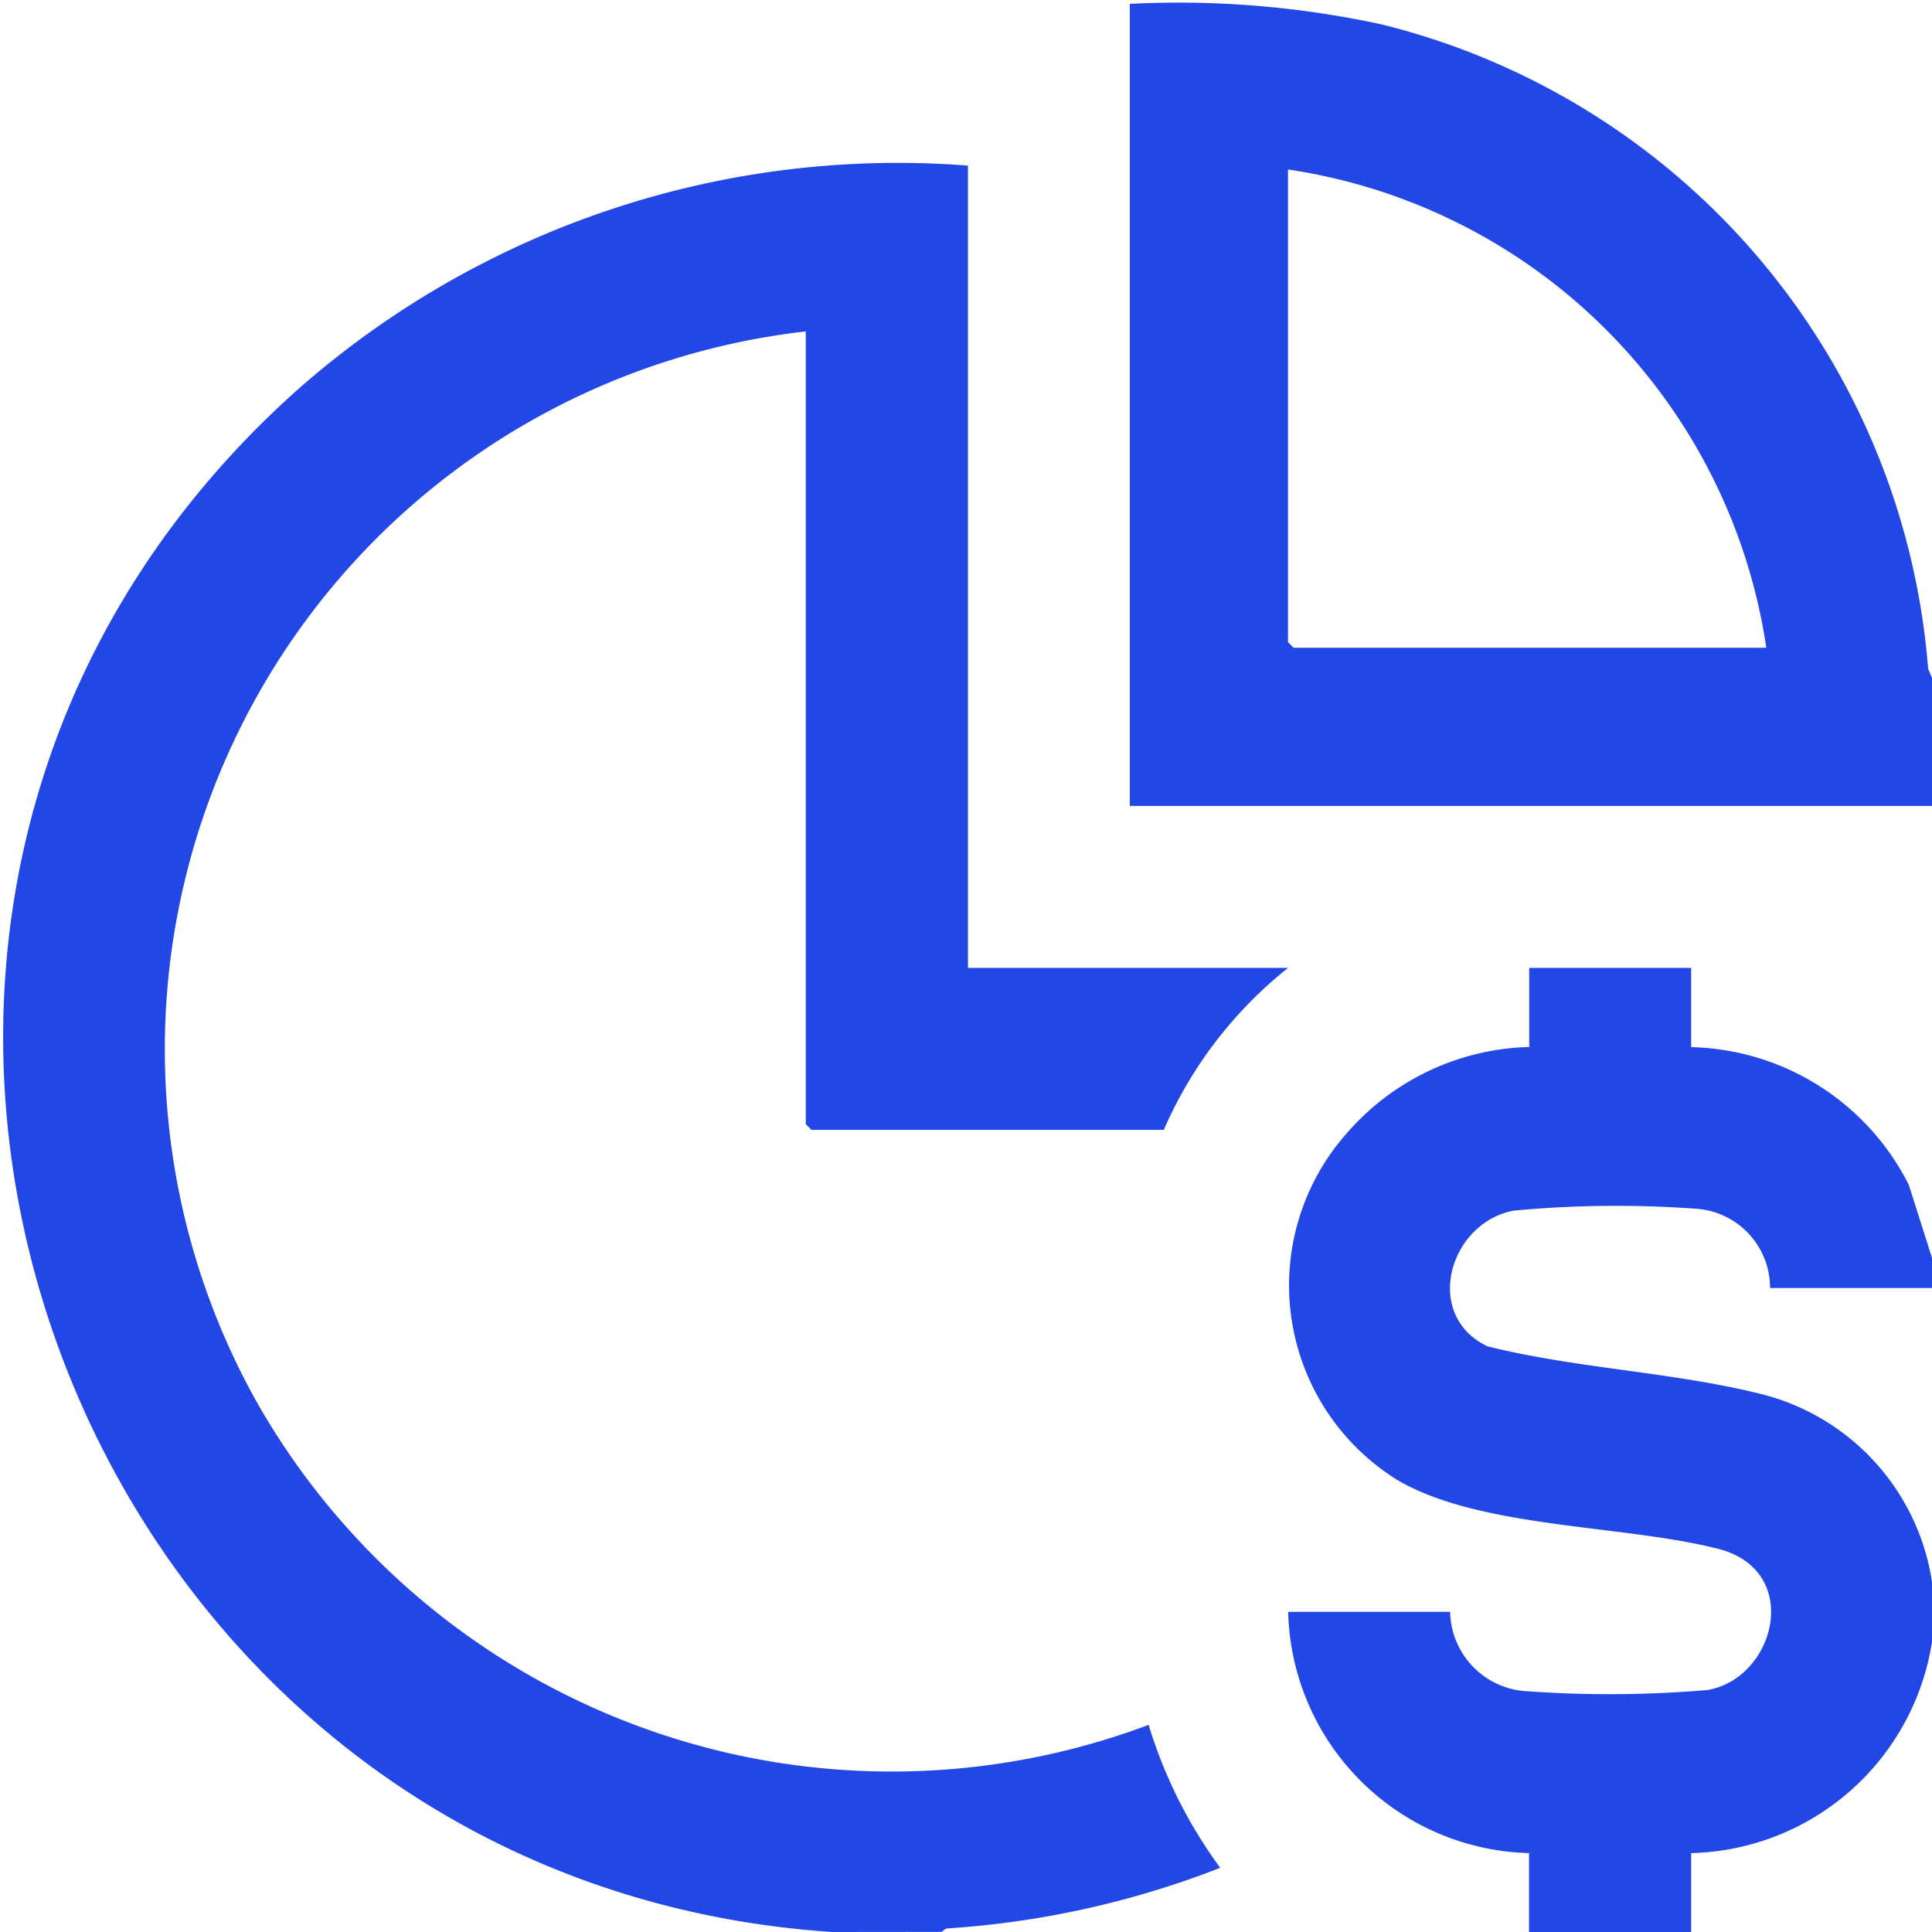 <?xml version="1.0" encoding="UTF-8"?> <svg xmlns="http://www.w3.org/2000/svg" xmlns:xlink="http://www.w3.org/1999/xlink" id="thumb-9" width="50" height="50" viewBox="0 0 50 50"><defs><style> .cls-1 { fill: none; } .cls-2 { clip-path: url(#clip-path); } .cls-3 { fill: #2247e6; } </style><clipPath id="clip-path"><rect id="Rectangle_210" data-name="Rectangle 210" class="cls-1" width="50" height="50"></rect></clipPath></defs><g id="Group_127" data-name="Group 127" class="cls-2"><path id="Path_73" data-name="Path 73" class="cls-3" d="M21.54,50C1.578,48.675-7.512,23.678,7.7,10.086a23.483,23.483,0,0,1,17.351-5.8V25.049h8.284a10.925,10.925,0,0,0-3.216,4.191H21l-.146-.146V8.577A18.7,18.7,0,0,0,6.611,36.225a18.9,18.9,0,0,0,23.116,8.414,12.257,12.257,0,0,0,1.852,3.7,23.561,23.561,0,0,1-7.057,1.568c-.076.005-.137.089-.155.09Z"></path><path id="Path_74" data-name="Path 74" class="cls-3" d="M50,17.544v3.314H29.239V.1a24.806,24.806,0,0,1,6.532.535A18.687,18.687,0,0,1,49.9,17.308Zm-4.288-.78A14.7,14.7,0,0,0,33.333,4.386V16.618l.146.146Z"></path><path id="Path_75" data-name="Path 75" class="cls-3" d="M39.571,50l0-2.042a6.4,6.4,0,0,1-6.233-6.243h4.191a2.1,2.1,0,0,0,1.9,2.048,30.256,30.256,0,0,0,4.753-.024c1.776-.3,2.477-3.093.289-3.654-2.473-.634-6.195-.52-8.336-1.8a5.931,5.931,0,0,1-1.287-8.949,6.465,6.465,0,0,1,4.728-2.24V25.049h4.191V27.1A6.475,6.475,0,0,1,49.4,30.665l.6,1.889v.779H45.809a2.052,2.052,0,0,0-1.9-2.05,28.491,28.491,0,0,0-4.735.048c-1.678.317-2.358,2.715-.677,3.512,2.306.577,4.846.666,7.134,1.248A5.93,5.93,0,0,1,50,40.936v1.559a6.464,6.464,0,0,1-6.233,5.463l0,2.042Z"></path></g></svg> 